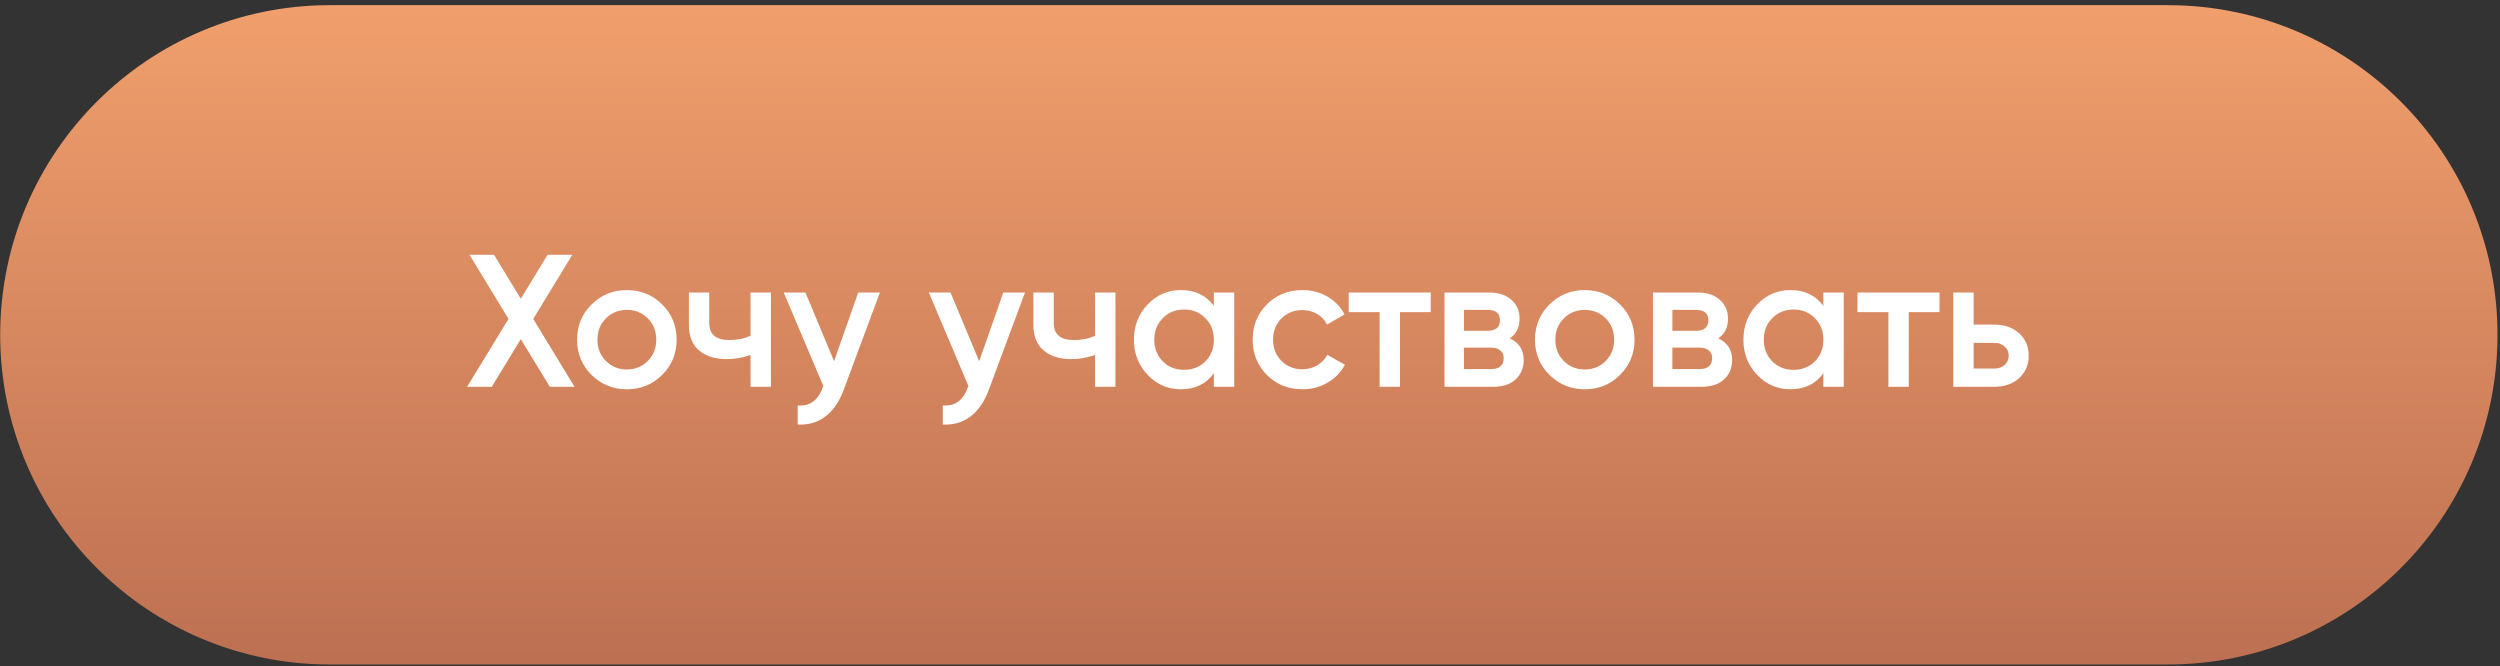 <?xml version="1.0" encoding="UTF-8"?> <svg xmlns="http://www.w3.org/2000/svg" width="364" height="97" viewBox="0 0 364 97" fill="none"><rect x="0" y="0" width="364" height="97" fill="#333333" stroke="none"/> <path d="M0.028 48.752C0.028 22.242 21.519 0.752 48.028 0.752H315.636C342.146 0.752 363.636 22.242 363.636 48.752V48.752C363.636 75.262 342.146 96.752 315.636 96.752H48.028C21.519 96.752 0.028 75.262 0.028 48.752V48.752Z" fill="url(#paint0_linear_761_353)"></path> <path d="M83.652 56.32H80.056L75.828 49.374L71.6 56.32H68.003L74.043 46.437L68.36 37.102H71.929L75.828 43.499L79.726 37.102H83.323L77.64 46.437L83.652 56.32ZM91.27 56.677C89.257 56.677 87.546 55.982 86.136 54.591C84.727 53.2 84.022 51.488 84.022 49.457C84.022 47.425 84.727 45.714 86.136 44.323C87.546 42.932 89.257 42.236 91.27 42.236C93.302 42.236 95.013 42.932 96.404 44.323C97.813 45.714 98.518 47.425 98.518 49.457C98.518 51.488 97.813 53.2 96.404 54.591C95.013 55.982 93.302 56.677 91.27 56.677ZM88.223 52.559C89.046 53.383 90.062 53.794 91.27 53.794C92.478 53.794 93.494 53.383 94.318 52.559C95.141 51.736 95.553 50.701 95.553 49.457C95.553 48.212 95.141 47.178 94.318 46.354C93.494 45.531 92.478 45.119 91.27 45.119C90.062 45.119 89.046 45.531 88.223 46.354C87.399 47.178 86.987 48.212 86.987 49.457C86.987 50.701 87.399 51.736 88.223 52.559ZM109.277 42.593H112.242V56.32H109.277V51.681C108.179 52.083 107.026 52.285 105.818 52.285C104.116 52.285 102.771 51.864 101.782 51.022C100.794 50.18 100.3 48.944 100.3 47.315V42.593H103.265V47.041C103.265 48.688 104.244 49.512 106.202 49.512C107.355 49.512 108.38 49.301 109.277 48.88V42.593ZM124.956 42.593H128.113L122.842 56.76C122.201 58.498 121.304 59.798 120.151 60.658C118.998 61.518 117.662 61.903 116.143 61.811V59.038C117.077 59.093 117.827 58.901 118.394 58.462C118.98 58.041 119.447 57.354 119.794 56.403L119.877 56.211L114.111 42.593H117.269L121.442 52.587L124.956 42.593ZM146.083 42.593H149.24L143.969 56.76C143.328 58.498 142.431 59.798 141.278 60.658C140.125 61.518 138.789 61.903 137.27 61.811V59.038C138.203 59.093 138.954 58.901 139.521 58.462C140.107 58.041 140.574 57.354 140.921 56.403L141.004 56.211L135.238 42.593H138.396L142.569 52.587L146.083 42.593ZM159.44 42.593H162.405V56.32H159.44V51.681C158.342 52.083 157.189 52.285 155.981 52.285C154.279 52.285 152.933 51.864 151.945 51.022C150.957 50.18 150.463 48.944 150.463 47.315V42.593H153.428V47.041C153.428 48.688 154.407 49.512 156.365 49.512C157.518 49.512 158.543 49.301 159.44 48.88V42.593ZM176.739 42.593H179.704V56.32H176.739V54.344C175.622 55.899 174.021 56.677 171.934 56.677C170.049 56.677 168.438 55.982 167.102 54.591C165.766 53.181 165.098 51.47 165.098 49.457C165.098 47.425 165.766 45.714 167.102 44.323C168.438 42.932 170.049 42.236 171.934 42.236C174.021 42.236 175.622 43.005 176.739 44.542V42.593ZM169.299 52.614C170.122 53.438 171.156 53.849 172.401 53.849C173.645 53.849 174.68 53.438 175.503 52.614C176.327 51.772 176.739 50.72 176.739 49.457C176.739 48.194 176.327 47.151 175.503 46.327C174.68 45.485 173.645 45.064 172.401 45.064C171.156 45.064 170.122 45.485 169.299 46.327C168.475 47.151 168.063 48.194 168.063 49.457C168.063 50.72 168.475 51.772 169.299 52.614ZM189.639 56.677C187.571 56.677 185.841 55.982 184.45 54.591C183.077 53.2 182.391 51.488 182.391 49.457C182.391 47.407 183.077 45.696 184.45 44.323C185.841 42.932 187.571 42.236 189.639 42.236C190.975 42.236 192.192 42.557 193.29 43.197C194.388 43.838 195.212 44.698 195.761 45.778L193.208 47.26C192.897 46.602 192.421 46.089 191.78 45.723C191.158 45.339 190.435 45.146 189.611 45.146C188.403 45.146 187.388 45.558 186.564 46.382C185.759 47.206 185.356 48.23 185.356 49.457C185.356 50.683 185.759 51.708 186.564 52.532C187.388 53.355 188.403 53.767 189.611 53.767C190.417 53.767 191.14 53.575 191.78 53.191C192.439 52.806 192.933 52.294 193.263 51.653L195.816 53.108C195.23 54.206 194.388 55.076 193.29 55.716C192.192 56.357 190.975 56.677 189.639 56.677ZM208.313 42.593V45.448H203.838V56.32H200.873V45.448H196.37V42.593H208.313ZM219.818 49.265C221.173 49.887 221.85 50.939 221.85 52.422C221.85 53.575 221.456 54.517 220.669 55.25C219.901 55.963 218.793 56.32 217.347 56.32H210.319V42.593H216.798C218.208 42.593 219.297 42.95 220.065 43.664C220.852 44.359 221.246 45.265 221.246 46.382C221.246 47.681 220.77 48.642 219.818 49.265ZM216.579 45.119H213.147V48.166H216.579C217.787 48.166 218.391 47.654 218.391 46.629C218.391 45.622 217.787 45.119 216.579 45.119ZM217.073 53.74C218.317 53.74 218.94 53.2 218.94 52.12C218.94 51.644 218.775 51.278 218.445 51.022C218.116 50.747 217.658 50.61 217.073 50.61H213.147V53.74H217.073ZM230.74 56.677C228.726 56.677 227.015 55.982 225.606 54.591C224.197 53.2 223.492 51.488 223.492 49.457C223.492 47.425 224.197 45.714 225.606 44.323C227.015 42.932 228.726 42.236 230.74 42.236C232.771 42.236 234.483 42.932 235.874 44.323C237.283 45.714 237.988 47.425 237.988 49.457C237.988 51.488 237.283 53.2 235.874 54.591C234.483 55.982 232.771 56.677 230.74 56.677ZM227.692 52.559C228.516 53.383 229.532 53.794 230.74 53.794C231.948 53.794 232.964 53.383 233.787 52.559C234.611 51.736 235.023 50.701 235.023 49.457C235.023 48.212 234.611 47.178 233.787 46.354C232.964 45.531 231.948 45.119 230.74 45.119C229.532 45.119 228.516 45.531 227.692 46.354C226.869 47.178 226.457 48.212 226.457 49.457C226.457 50.701 226.869 51.736 227.692 52.559ZM250.168 49.265C251.522 49.887 252.2 50.939 252.2 52.422C252.2 53.575 251.806 54.517 251.019 55.25C250.25 55.963 249.143 56.32 247.697 56.32H240.669V42.593H247.148C248.557 42.593 249.646 42.95 250.415 43.664C251.202 44.359 251.596 45.265 251.596 46.382C251.596 47.681 251.12 48.642 250.168 49.265ZM246.928 45.119H243.497V48.166H246.928C248.136 48.166 248.74 47.654 248.74 46.629C248.74 45.622 248.136 45.119 246.928 45.119ZM247.423 53.74C248.667 53.74 249.289 53.2 249.289 52.12C249.289 51.644 249.125 51.278 248.795 51.022C248.466 50.747 248.008 50.61 247.423 50.61H243.497V53.74H247.423ZM265.482 42.593H268.447V56.32H265.482V54.344C264.366 55.899 262.764 56.677 260.678 56.677C258.793 56.677 257.182 55.982 255.846 54.591C254.51 53.181 253.842 51.47 253.842 49.457C253.842 47.425 254.51 45.714 255.846 44.323C257.182 42.932 258.793 42.236 260.678 42.236C262.764 42.236 264.366 43.005 265.482 44.542V42.593ZM258.042 52.614C258.866 53.438 259.9 53.849 261.144 53.849C262.389 53.849 263.423 53.438 264.247 52.614C265.07 51.772 265.482 50.72 265.482 49.457C265.482 48.194 265.07 47.151 264.247 46.327C263.423 45.485 262.389 45.064 261.144 45.064C259.9 45.064 258.866 45.485 258.042 46.327C257.219 47.151 256.807 48.194 256.807 49.457C256.807 50.72 257.219 51.772 258.042 52.614ZM282.391 42.593V45.448H277.916V56.32H274.951V45.448H270.448V42.593H282.391ZM290.382 47.26C291.846 47.26 293.045 47.681 293.979 48.523C294.912 49.347 295.379 50.436 295.379 51.79C295.379 53.127 294.912 54.215 293.979 55.057C293.045 55.899 291.846 56.32 290.382 56.32H284.397V42.593H287.362V47.26H290.382ZM290.41 53.657C290.995 53.657 291.48 53.483 291.865 53.136C292.267 52.788 292.469 52.34 292.469 51.79C292.469 51.223 292.267 50.775 291.865 50.445C291.48 50.097 290.995 49.923 290.41 49.923H287.362V53.657H290.41Z" fill="white"></path> <defs> <linearGradient id="paint0_linear_761_353" x1="181.832" y1="0.752" x2="181.832" y2="96.752" gradientUnits="userSpaceOnUse"> <stop stop-color="#F09F6C"></stop> <stop offset="1" stop-color="#BD7052"></stop> </linearGradient> </defs> </svg> 